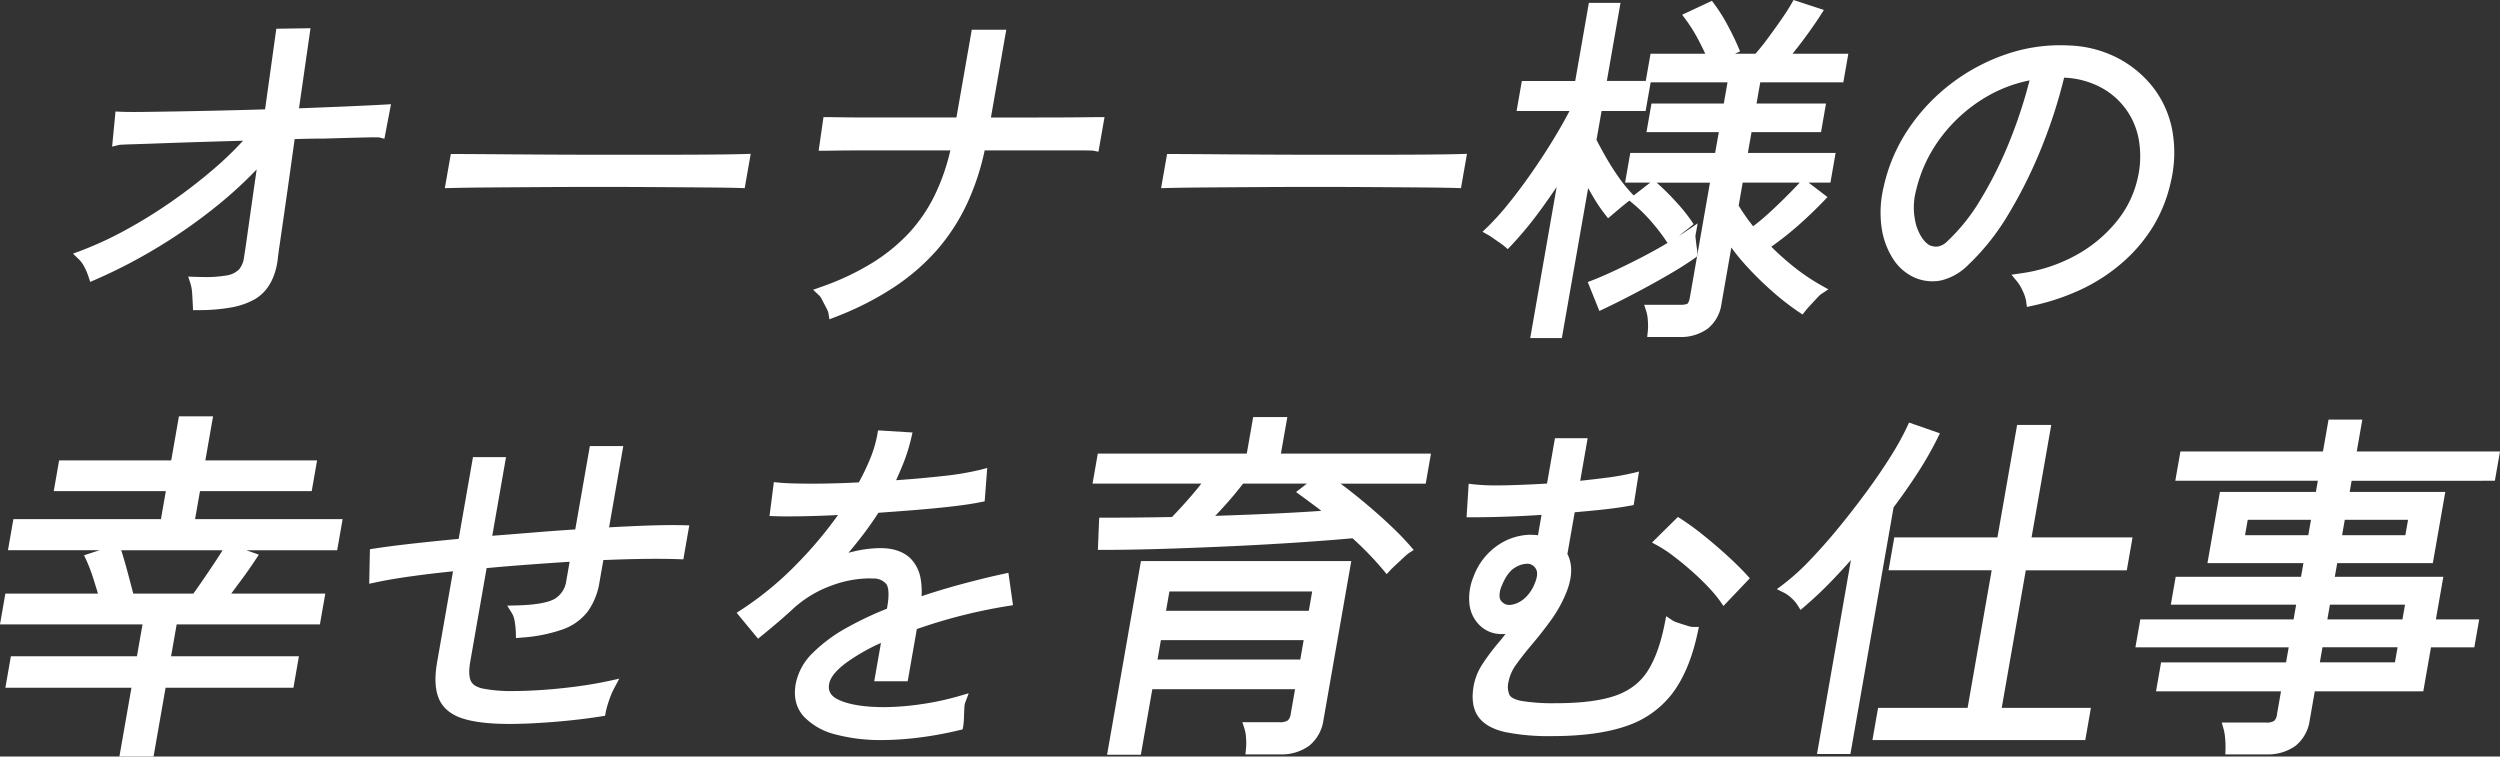 <svg xmlns="http://www.w3.org/2000/svg" width="701.06" height="212.146" viewBox="0 0 701.06 212.146"><rect x="0" y="0" width="701.06" height="212.146" fill="#333333" stroke="none"/><g data-name="グループ 4396" fill="#fff"><path data-name="パス 1671" d="M55.567 85.464c-.037-.937-.1-2.023-.184-3.264a12.942 12.942 0 0 0-.517-3.062 41.383 41.383 0 0 0 8.806-.4 7.665 7.665 0 0 0 4.505-2.209 7.952 7.952 0 0 0 1.743-4.217q.246-1.407.869-5.825t1.51-10.649q.888-6.225 1.866-12.955a110.779 110.779 0 0 1-14.182 13.608 146.655 146.655 0 0 1-16.709 11.7 144.79 144.79 0 0 1-17.062 8.836 18.926 18.926 0 0 0-1.249-2.911 9.252 9.252 0 0 0-1.737-2.411 100.255 100.255 0 0 0 12.51-5.774A138.357 138.357 0 0 0 48.909 57.8a148 148 0 0 0 12.432-9.642 87.646 87.646 0 0 0 10.187-10.297q-6.964.2-13.628.4t-12.121.4q-5.458.2-8.84.3t-3.8.2l.606-6.328q2.19.1 6.518.051t10.07-.151q5.742-.1 12.246-.251t13.066-.351l3.151-22.6 6.544-.1-3.232 22.5q8.388-.3 15.32-.6t10.382-.5l-1.19 6.226a47.185 47.185 0 0 0-4.721 0q-4.336.1-10.9.3-2.312 0-4.729.05t-4.947.15l-1.6 11.449q-.8 5.725-1.513 10.648-.711 4.923-1.211 8.335t-.6 4.621q-.983 7.331-5.833 10.092t-15 2.762"/><path data-name="パス 1672" d="M55.567 86.964h-1.442l-.057-1.441c-.036-.9-.1-1.957-.182-3.221a11.559 11.559 0 0 0-.447-2.7l-.663-2.038 2.142.076c.926.033 1.81.049 2.629.049a32.083 32.083 0 0 0 5.838-.426 6.31 6.31 0 0 0 3.654-1.715 6.53 6.53 0 0 0 1.395-3.448l.008-.054c.163-.934.453-2.877.861-5.776a5137.133 5137.133 0 0 1 2.673-18.758 116.77 116.77 0 0 1-11.051 10.14 148.834 148.834 0 0 1-16.88 11.82A146.974 146.974 0 0 1 26.807 78.4l-1.509.652-.511-1.562a17.5 17.5 0 0 0-1.151-2.679 7.831 7.831 0 0 0-1.447-2.026l-1.727-1.653 2.237-.832a99.229 99.229 0 0 0 12.321-5.688 137.491 137.491 0 0 0 13.03-8.046 147.181 147.181 0 0 0 12.309-9.545 91 91 0 0 0 7.793-7.561c-3.486.1-6.851.2-10.207.3-4.467.136-8.542.271-12.111.4-3.8.14-6.7.238-8.852.3-2.755.083-3.385.147-3.522.168l-2.017.484.943-9.842 1.427.066c.946.044 2.225.066 3.8.066.794 0 1.679-.006 2.63-.017 2.8-.032 6.092-.081 10.061-.151 3.748-.066 7.865-.15 12.238-.251 3.991-.092 7.951-.2 11.79-.312l3.154-22.609 9.587-.148-3.227 22.459c4.875-.179 9.414-.359 13.515-.537 4.742-.206 8.13-.37 10.359-.5l1.923-.113-1.85 9.68-1.471-.372a16.353 16.353 0 0 0-1.077-.021c-.772 0-1.887.016-3.314.048-2.861.067-6.423.166-10.886.3h-.046c-1.507 0-3.088.017-4.7.05-1.165.025-2.394.059-3.667.1q-.715 5.1-1.427 10.2c-.572 4.08-1.067 7.564-1.512 10.652l-1.19 8.217-.017.119c-.326 2.231-.527 3.758-.6 4.541l-.007.063c-.718 5.354-2.931 9.121-6.578 11.2a21.3 21.3 0 0 1-6.645 2.243 51 51 0 0 1-9.089.721zm1.169-6.281c.061.439.109.91.143 1.415.046.671.084 1.285.116 1.851 5.749-.12 10.058-.976 12.824-2.551a8.793 8.793 0 0 0 3.327-3.35 15.307 15.307 0 0 0 1.757-5.607c.079-.846.285-2.416.615-4.669l.017-.117 1.19-8.215c.445-3.083.939-6.563 1.51-10.639l1.6-11.449.174-1.242 1.253-.048c1.738-.067 3.411-.118 4.973-.151a234.46 234.46 0 0 1 4.738-.05c4.46-.136 8.021-.234 10.886-.3 1.451-.033 2.589-.049 3.383-.049h.142l.588-3.074c-2.125.111-4.925.242-8.483.4-4.607.2-9.766.4-15.331.6l-1.794.064 3.235-22.534-3.5.054L76.954 33.6l-1.265.039c-4.239.131-8.639.249-13.078.351-4.378.1-8.5.185-12.254.251-3.975.07-7.272.119-10.079.151-.962.011-1.859.017-2.664.017-.939 0-1.779-.008-2.512-.023l-.3 3.157c.532-.023 1.214-.048 2.094-.075 2.148-.062 5.036-.16 8.83-.3 3.575-.132 7.657-.267 12.131-.4 4.339-.13 8.694-.257 13.3-.392l3.641-.107-2.116 2.554a89.553 89.553 0 0 1-10.36 10.466 150.191 150.191 0 0 1-12.557 9.739 140.5 140.5 0 0 1-13.316 8.223 106.581 106.581 0 0 1-10.772 5.112q.32.5.615 1.057c.282.535.536 1.07.763 1.6a146.087 146.087 0 0 0 15.444-8.115 145.824 145.824 0 0 0 16.538-11.58A109.812 109.812 0 0 0 73.031 41.9l3.358-3.88-.74 5.08c-.6 4.147-1.214 8.383-1.865 12.951a5948.09 5948.09 0 0 0-1.51 10.643c-.409 2.905-.7 4.872-.872 5.848a9.438 9.438 0 0 1-2.089 4.965 9.124 9.124 0 0 1-5.357 2.7 34.949 34.949 0 0 1-6.408.48q-.397.001-.812-.004z"/><path data-name="パス 1673" d="M126.535 51.219l1.142-6.528q3.513 0 9.933.05t14.445.1q8.023.051 16.561.049h16.47q7.932 0 14.169-.049t9.467-.151l-1.142 6.528q-3.3-.1-9.464-.151t-13.942-.1q-7.774-.051-16.16-.051t-16.378.051q-7.993.051-14.53.1t-10.571.151"/><path data-name="パス 1674" d="M124.742 52.763l1.675-9.572h1.26c2.219 0 5.379.016 9.944.05 3.988.033 8.712.066 14.443.1 5.184.033 10.6.049 16.552.049h16.47c5.5 0 10.129-.016 14.157-.049 4.138-.033 7.312-.083 9.432-.15l1.843-.058-1.684 9.624-1.3-.039c-2.161-.065-5.335-.116-9.432-.15-3.911-.031-8.471-.064-13.939-.1a2564.903 2564.903 0 0 0-32.518 0c-5.658.036-10.411.069-14.528.1-4.351.035-7.9.086-10.546.151zm43.272-3.346c5.567 0 11.008.017 16.17.051 5.469.036 10.031.069 13.944.1 3.365.029 6.114.068 8.2.117l.6-3.447c-1.994.044-4.56.079-7.662.1-4.036.033-8.675.049-14.181.049h-16.47c-5.96 0-11.38-.016-16.571-.049a7608.56 7608.56 0 0 1-14.448-.1c-3.753-.028-6.554-.044-8.661-.048l-.61 3.487a787.13 787.13 0 0 1 8.767-.112c4.12-.031 8.873-.064 14.532-.1 5.309-.031 10.822-.048 16.39-.048z"/><path data-name="パス 1675" d="M233.774 87.473a6.562 6.562 0 0 0-.7-1.758q-.606-1.152-1.2-2.309a6.215 6.215 0 0 0-1.035-1.557q15.948-5.622 25.094-15.416t12.441-25.759h-24.855q-5.272 0-8.5.05t-3.725.05l.924-6.427q.5 0 3.758.051t8.527.05h24.956l4.3-24.605h6.64l-4.305 24.605h15.065q7.027 0 11.608-.05t5.181-.051l-1.125 6.427q-.486-.1-5.055-.1h-26.869q-3.42 17.274-13.44 28.626t-27.685 18.173"/><path data-name="パス 1676" d="M232.584 89.541l-.292-1.832a5.152 5.152 0 0 0-.545-1.3c-.405-.77-.8-1.532-1.2-2.31a4.886 4.886 0 0 0-.729-1.154l-1.808-1.688 2.333-.822a73.24 73.24 0 0 0 13.956-6.53 50.656 50.656 0 0 0 10.536-8.5 44.1 44.1 0 0 0 7.427-10.964 59.2 59.2 0 0 0 4.244-12.271h-22.987c-3.4 0-6.254.017-8.473.05-2.27.037-3.425.05-3.747.05h-1.731l1.355-9.427h1.3c.345 0 1.582.017 3.781.051 2.172.033 5.034.05 8.5.05h23.7l4.305-24.601h9.674l-4.305 24.605h13.28c4.627 0 8.527-.017 11.592-.05 3.085-.034 4.785-.051 5.2-.051h1.785l-1.7 9.7-1.486-.3c-.163-.02-.963-.075-4.781-.075h-25.644a69.244 69.244 0 0 1-4.938 14.93 55.62 55.62 0 0 1-8.6 13.185 60.751 60.751 0 0 1-12.234 10.48 85.3 85.3 0 0 1-16.035 8.1zm.564-6.937l.056.106v.005c.4.776.8 1.536 1.2 2.3v.007q.132.255.244.488a80.949 80.949 0 0 0 14.05-7.251 57.757 57.757 0 0 0 11.637-9.959 52.62 52.62 0 0 0 8.137-12.475 67 67 0 0 0 4.959-15.446l.239-1.208h28.1c1.849 0 3.034.013 3.807.031l.585-3.343-3.376.036c-3.076.033-6.987.05-11.625.05h-16.85l4.305-24.605h-3.587l-4.3 24.605h-26.221c-3.485 0-6.362-.017-8.55-.05l-2.437-.036-.488 3.393 1.967-.03c2.236-.033 5.1-.05 8.519-.05h26.7l-.373 1.8a63.6 63.6 0 0 1-4.877 14.773 47.1 47.1 0 0 1-7.936 11.707 53.652 53.652 0 0 1-11.158 9 74.535 74.535 0 0 1-12.727 6.148z"/><path data-name="パス 1677" d="M327.388 51.219l1.142-6.528q3.513 0 9.933.05t14.445.1q8.023.051 16.561.049h16.47q7.932 0 14.169-.049t9.467-.151l-1.142 6.528q-3.3-.1-9.464-.151t-13.942-.1q-7.775-.051-16.16-.051t-16.378.051q-7.993.051-14.53.1t-10.571.151"/><path data-name="パス 1678" d="M325.599 52.763l1.675-9.572h1.26c2.219 0 5.379.016 9.944.05 3.988.033 8.712.066 14.443.1 5.184.033 10.6.049 16.552.049h16.47c5.5 0 10.129-.016 14.157-.049 4.138-.033 7.312-.083 9.432-.15l1.842-.058-1.684 9.624-1.3-.039c-2.161-.065-5.335-.116-9.432-.15-3.911-.031-8.471-.064-13.939-.1a2564.67 2564.67 0 0 0-32.518 0c-5.658.036-10.411.069-14.528.1-4.351.035-7.9.086-10.546.151zm43.272-3.346c5.567 0 11.008.017 16.17.051 5.469.036 10.031.069 13.944.1 3.365.029 6.114.068 8.2.117l.6-3.447c-1.993.044-4.559.079-7.662.1-4.036.033-8.675.049-14.181.049h-16.473c-5.96 0-11.38-.016-16.571-.049a7608.56 7608.56 0 0 1-14.448-.1c-3.753-.028-6.554-.044-8.661-.048l-.61 3.487a787.13 787.13 0 0 1 8.767-.112c4.119-.031 8.873-.064 14.532-.1 5.308-.031 10.821-.048 16.389-.048z"/><path data-name="パス 1679" d="M430.899 93.3l8.382-47.9q-3.784 6.129-8.084 12.051a102.827 102.827 0 0 1-8.487 10.345q-.351-.3-1.29-.954t-1.881-1.306c-.627-.434-1.064-.718-1.306-.853a75.682 75.682 0 0 0 6.242-6.981q3.341-4.166 6.636-8.937t6.053-9.339q2.759-4.57 4.6-8.185l.281-1.607h-14.971l.949-5.423h14.963l3.831-21.893h5.825L448.811 24.2h12.353l-.95 5.423h-12.352l-1.722 9.842q1.119 2.209 2.769 5.121t3.577 5.675a42.816 42.816 0 0 0 3.7 4.669 17.05 17.05 0 0 0-1.448 1.105q-1.115.9-2.175 1.808l-1.416 1.2a45.6 45.6 0 0 1-3.339-5.021q-1.7-2.913-3.2-5.825L436.721 93.3zm18.4-8.134l-2.1-5.222q2.584-1 6.14-2.662t7.361-3.615q3.807-1.958 7.281-4.017t5.982-3.766a7.268 7.268 0 0 0 .087 1.506q.141 1.206.29 2.36a7.991 7.991 0 0 1 .115 1.357q-3.1 2.21-7.623 4.82T457.599 81q-4.7 2.461-8.311 4.168M463.587 93a18.29 18.29 0 0 0 .011-3.214 12.605 12.605 0 0 0-.462-2.811h8.135a4.636 4.636 0 0 0 2.935-.7 4.378 4.378 0 0 0 1.16-2.612l5.939-33.943h-23.806l.931-5.324h23.8l1.547-8.837h-20.278l.878-5.022h20.287l1.563-8.937h-23l.879-5.021h28.822a56.433 56.433 0 0 0 3.9-4.771q2.039-2.761 3.921-5.473t2.9-4.519l5.509 1.807q-1.8 2.813-4.489 6.428t-5.209 6.528h17.069l-.879 5.021h-23.3l-1.563 8.937h19.482l-.879 5.022h-19.481l-1.547 8.837h24.6l-.93 5.324h-24.6l-1.441 8.233a58.067 58.067 0 0 0 6.23 8.588 71 71 0 0 0 8.484 8.335 60.751 60.751 0 0 0 9.128 6.377 10.09 10.09 0 0 0-1.444 1.347q-.989 1.053-1.916 2.058t-1.318 1.506a70.726 70.726 0 0 1-7.551-5.926 88.506 88.506 0 0 1-7.4-7.381 45.6 45.6 0 0 1-5.519-7.481l-3.427 19.583q-1.401 8.036-10.439 8.041zm4.658-26.613a53.762 53.762 0 0 0-4.224-5.424 44.766 44.766 0 0 0-5.014-4.92l4.651-3.616a65.088 65.088 0 0 1 5.178 5.123 47.537 47.537 0 0 1 4.093 5.021q-.237.2-1.28 1t-2.038 1.607a14.325 14.325 0 0 0-1.366 1.205m12.083-50.113a58.275 58.275 0 0 0-2.674-5.674 44.859 44.859 0 0 0-3.642-5.876l5.579-2.61a45.789 45.789 0 0 1 3.61 5.774q1.737 3.266 2.806 5.775zm16.026 51.318l-3.218-3.415q1.97-1.506 4.365-3.716t4.649-4.468q2.253-2.259 3.739-3.867l4.341 3.314q-3.192 3.315-6.7 6.427a85.157 85.157 0 0 1-7.178 5.725"/><path data-name="パス 1680" d="M437.981 94.8h-8.871l7.412-42.362q-2 2.979-4.115 5.89a104.8 104.8 0 0 1-8.612 10.5l-.983 1.037-1.084-.931c-.132-.114-.443-.355-1.169-.86-.7-.484-1.316-.912-1.882-1.307-.778-.539-1.084-.721-1.179-.774L415.737 65l1.449-1.4a74.573 74.573 0 0 0 6.115-6.842c2.187-2.728 4.4-5.706 6.572-8.852s4.193-6.263 6-9.262c1.67-2.766 3.1-5.292 4.248-7.517h-14.832l1.474-8.423h14.963L445.557.811h8.871L450.599 22.7h10.913l1.336-7.632h15.345a72.325 72.325 0 0 0-1.864-3.778 43.569 43.569 0 0 0-3.518-5.679l-1.1-1.475 8.353-3.903.73.982a47.5 47.5 0 0 1 3.73 5.963c1.172 2.2 2.135 4.186 2.863 5.893l.572 1.342-1.434.659h5.74a57.794 57.794 0 0 0 3.355-4.163 246.881 246.881 0 0 0 3.9-5.437c1.216-1.754 2.167-3.235 2.825-4.4l.6-1.072 8.517 2.794-1.042 1.63c-1.2 1.875-2.729 4.067-4.549 6.515a128.031 128.031 0 0 1-3.205 4.133h15.65l-1.4 8.021h-23.3l-1.038 5.937h19.482l-1.4 8.022h-19.491l-1.022 5.837h24.6l-1.448 8.324h-6.126l5.307 4.052-1.167 1.212c-2.148 2.23-4.43 4.42-6.783 6.508a87.066 87.066 0 0 1-7.3 5.825l-.518.368q2.354 2.37 4.958 4.537a59.539 59.539 0 0 0 8.9 6.221l2.148 1.2-2.059 1.364a8.625 8.625 0 0 0-1.175 1.131c-.625.666-1.249 1.336-1.909 2.051-.723.781-1.071 1.2-1.235 1.408l-.858 1.105-1.162-.779a72.555 72.555 0 0 1-7.713-6.051 90.42 90.42 0 0 1-7.519-7.505 53.955 53.955 0 0 1-3.58-4.453l-2.768 15.817a10.741 10.741 0 0 1-3.877 6.955 12.912 12.912 0 0 1-8.045 2.32h-8.9l.171-1.654a16.879 16.879 0 0 0 .007-2.948 10.964 10.964 0 0 0-.393-2.459l-.638-1.963h10.2c1.492 0 1.913-.3 1.965-.347.1-.087.43-.461.653-1.728l5.631-32.183h-14.961l.093.082a66.858 66.858 0 0 1 5.3 5.241 49.217 49.217 0 0 1 4.224 5.186l.76 1.115-1.03.873a47.73 47.73 0 0 1-1.336 1.049c-.675.521-1.278 1-1.836 1.445q1.29-.818 2.386-1.564l2.95-2.007-.621 3.464a9.67 9.67 0 0 0 .092 1.115c.1.87.2 1.635.288 2.341a6.392 6.392 0 0 1 .106 1.8l-.1.609-.5.359c-2.1 1.5-4.7 3.144-7.744 4.9a256.414 256.414 0 0 1-9.277 5.1 242.715 242.715 0 0 1-8.366 4.2l-1.439.68-3.259-8.107 1.415-.549c1.672-.649 3.707-1.532 6.049-2.623s4.792-2.3 7.309-3.589c2.5-1.285 4.923-2.622 7.2-3.973l.4-.235-.606-.9a52.518 52.518 0 0 0-4.106-5.271 43.462 43.462 0 0 0-4.843-4.754l-1.138-.943c-.111.075-.435.307-1.224.951-.728.591-1.451 1.192-2.15 1.787l-1.416 1.2-1.194 1.017-.963-1.237a47.306 47.306 0 0 1-3.451-5.187q-.6-1.022-1.172-2.05zm-5.3-3h2.779l8.444-48.25 2.042 3.973a124.36 124.36 0 0 0 3.159 5.754 48.961 48.961 0 0 0 2.294 3.595l.194-.165c.716-.61 1.457-1.226 2.2-1.83l.2-.16a51.12 51.12 0 0 1-2.736-3.591 72.978 72.978 0 0 1-3.652-5.795c-1.1-1.934-2.04-3.678-2.8-5.182l-.225-.445 2.019-11.577h12.352l.424-2.423h-12.349l3.831-21.893h-2.779L444.246 25.7h-14.963l-.424 2.423h14.963l-.627 3.586-.1.2c-1.232 2.426-2.8 5.212-4.648 8.281-1.842 3.051-3.895 6.219-6.1 9.416s-4.469 6.24-6.7 9.023c-1.765 2.2-3.459 4.146-5.054 5.8l1.682 1.168.256.179a105 105 0 0 0 7.453-9.218 192.892 192.892 0 0 0 8.022-11.958l4.1-6.637zm32.481-.3h5.657a10.042 10.042 0 0 0 6.215-1.7 7.754 7.754 0 0 0 2.751-5.095l4.141-23.661 2.064 3.589a44.324 44.324 0 0 0 5.339 7.231 87.414 87.414 0 0 0 7.27 7.257 72.948 72.948 0 0 0 6.294 5.046q.221-.246.479-.524c.664-.719 1.293-1.395 1.923-2.065l.048-.052a65.466 65.466 0 0 1-7.6-5.5 72.83 72.83 0 0 1-8.662-8.511 59.837 59.837 0 0 1-6.39-8.813l-.274-.473 1.753-10.013h24.6l.406-2.324h-24.6l2.072-11.837h19.482l.354-2.022h-19.485l2.088-11.937h23.3l.354-2.021H496.18l2.142-2.48a114.543 114.543 0 0 0 5.141-6.443c1.273-1.712 2.4-3.292 3.361-4.718l-2.5-.819a74.143 74.143 0 0 1-2.346 3.572 235.066 235.066 0 0 1-3.947 5.509 58.246 58.246 0 0 1-4 4.9l-.445.481h-13.587l-.489.225-.088-.225h-14.056l-.354 2.021h23l-2.09 11.932h-20.286l-.354 2.022h20.286l-2.069 11.837h-23.8l-.406 2.324h23.8l-6.247 35.7a5.7 5.7 0 0 1-1.664 3.5 5.915 5.915 0 0 1-3.9 1.058h-6.3q.072.554.12 1.2c.039.637.062 1.247.06 1.829zm-16.018-10.726l.943 2.345a248.763 248.763 0 0 0 6.82-3.453 253.688 253.688 0 0 0 9.169-5.041c2.635-1.52 4.926-2.952 6.822-4.265a41.463 41.463 0 0 0-.052-.422c-.058-.444-.116-.911-.177-1.413a139.78 139.78 0 0 1-11.289 6.474 214.326 214.326 0 0 1-7.413 3.641c-1.784.83-3.399 1.545-4.823 2.134zm46.2-16.441l1.195 1.268a85.05 85.05 0 0 0 5.994-4.859 117.798 117.798 0 0 0 5.437-5.142l-1.917-1.463c-.816.858-1.768 1.833-2.844 2.912a158.415 158.415 0 0 1-4.694 4.511 72.2 72.2 0 0 1-3.168 2.773zM461.367 56.1a49.024 49.024 0 0 1 3.78 3.864 59.346 59.346 0 0 1 3.359 4.174l.162-.132c.623-.5 1.3-1.037 2.064-1.627l.137-.106c-.832-1.1-1.885-2.342-3.142-3.721a67.284 67.284 0 0 0-4.139-4.18zm26.2 1.557a53.533 53.533 0 0 0 4.051 5.788l.611-.467c1.269-.97 2.7-2.19 4.259-3.627s3.106-2.925 4.6-4.425a151.983 151.983 0 0 0 3.6-3.716h-16zm-39.868-18.423c.7 1.359 1.542 2.909 2.51 4.616a71.078 71.078 0 0 0 3.5 5.557 41.549 41.549 0 0 0 3.569 4.5l.846.908 4.639-3.607h-7.053l1.456-8.324h23.8l1.033-5.832h-20.287l1.4-8.022h20.287l1.038-5.937h-21.556l-1.407 8.034h-12.352zm28.572-33.915a50.316 50.316 0 0 1 2.71 4.578 72.31 72.31 0 0 1 2.132 4.361l2.923-1.344a83.725 83.725 0 0 0-2.159-4.326A46.81 46.81 0 0 0 479.099 4z"/><path data-name="パス 1681" d="M569.662 84.259a11.929 11.929 0 0 0-1.046-3.214 13.567 13.567 0 0 0-1.7-2.912 45.953 45.953 0 0 0 16.095-5.322 39.693 39.693 0 0 0 11.765-9.843 30.386 30.386 0 0 0 6.1-12.452 28.558 28.558 0 0 0 .372-11.6A22.1 22.1 0 0 0 589.468 23a25.239 25.239 0 0 0-10.42-2.711h-1.407a139.623 139.623 0 0 1-6.479 20.387 128.069 128.069 0 0 1-9.236 18.624 64.232 64.232 0 0 1-11.138 14.01 14.364 14.364 0 0 1-6.8 3.866 10.984 10.984 0 0 1-6.6-.753 12.477 12.477 0 0 1-5.382-4.82 20.394 20.394 0 0 1-2.919-8.285 28.96 28.96 0 0 1 .6-10.6 45.7 45.7 0 0 1 6.712-15.71 51.766 51.766 0 0 1 11.769-12.453 52.571 52.571 0 0 1 15.215-8.034 45.122 45.122 0 0 1 17.016-2.26 30.322 30.322 0 0 1 12.31 3.114 28.747 28.747 0 0 1 9.56 7.632 26.575 26.575 0 0 1 5.337 11.4 33.641 33.641 0 0 1-.38 14.511 39.58 39.58 0 0 1-12.6 21.191q-9.831 8.836-24.972 12.151m-29.25-14.16a6.037 6.037 0 0 0 2.916.553 6.161 6.161 0 0 0 3.74-1.858 54.562 54.562 0 0 0 9.649-12.1 112.6 112.6 0 0 0 8.384-16.922 134.519 134.519 0 0 0 6.05-19.081 40.313 40.313 0 0 0-15.874 5.775 44.5 44.5 0 0 0-12.4 11.448 41.164 41.164 0 0 0-7.014 15.115 20.091 20.091 0 0 0 .152 10.9q1.559 4.572 4.393 6.177"/><path data-name="パス 1682" d="M568.392 86.073l-.217-1.614a10.57 10.57 0 0 0-.924-2.791 12.186 12.186 0 0 0-1.494-2.583l-1.686-2.054 2.629-.382a44.672 44.672 0 0 0 15.576-5.149 38.385 38.385 0 0 0 11.327-9.47 29.034 29.034 0 0 0 5.806-11.842 27.212 27.212 0 0 0 .363-11 20.6 20.6 0 0 0-10.995-14.858 23.847 23.847 0 0 0-9.769-2.543h-.183a142.3 142.3 0 0 1-6.272 19.447 130.192 130.192 0 0 1-9.345 18.847 66.025 66.025 0 0 1-11.4 14.334 15.878 15.878 0 0 1-7.532 4.235 12.462 12.462 0 0 1-2.395.235 12.811 12.811 0 0 1-5.082-1.085l-.015-.007a14 14 0 0 1-6.032-5.375 21.968 21.968 0 0 1-3.145-8.886 30.573 30.573 0 0 1 .619-11.14 47.4 47.4 0 0 1 6.936-16.224 53.485 53.485 0 0 1 12.103-12.808 54.313 54.313 0 0 1 15.646-8.26 46.7 46.7 0 0 1 14.82-2.414c.908 0 1.833.026 2.748.079a31.944 31.944 0 0 1 12.9 3.27 30.369 30.369 0 0 1 10.053 8.027 28.177 28.177 0 0 1 5.641 12.032 35.277 35.277 0 0 1-.383 15.155 40.624 40.624 0 0 1-4.705 11.911 43.418 43.418 0 0 1-8.351 10.065 49.713 49.713 0 0 1-11.5 7.689 63.334 63.334 0 0 1-14.149 4.812zm1.009-6.833q.288.546.579 1.183a17.864 17.864 0 0 1 .8 2.041 59.351 59.351 0 0 0 12.039-4.248 46.714 46.714 0 0 0 10.812-7.223 40.422 40.422 0 0 0 7.778-9.367 37.631 37.631 0 0 0 4.357-11.036 32.324 32.324 0 0 0 .377-13.869 25.208 25.208 0 0 0-5.034-10.766 27.387 27.387 0 0 0-9.067-7.237 28.965 28.965 0 0 0-11.707-2.957h-.018a45.771 45.771 0 0 0-2.586-.074 43.709 43.709 0 0 0-13.869 2.259 51.318 51.318 0 0 0-14.783 7.804 50.493 50.493 0 0 0-11.43 12.094 44.412 44.412 0 0 0-6.5 15.206v.008a27.608 27.608 0 0 0-.576 10.048 19.014 19.014 0 0 0 2.693 7.684 11.068 11.068 0 0 0 4.724 4.262 9.828 9.828 0 0 0 3.889.835 9.461 9.461 0 0 0 1.818-.179 13 13 0 0 0 6.074-3.5 63.052 63.052 0 0 0 10.874-13.687 127.184 127.184 0 0 0 9.127-18.411 138.767 138.767 0 0 0 6.41-20.168l.271-1.159h2.675a26.837 26.837 0 0 1 11.032 2.877 23.6 23.6 0 0 1 12.562 16.971 30.176 30.176 0 0 1-.382 12.205 32 32 0 0 1-6.388 13.06 41.364 41.364 0 0 1-12.2 10.216 46.757 46.757 0 0 1-14.353 5.127zm-26.344-7.083a7.358 7.358 0 0 1-3.326-.716l-.066-.035c-2.21-1.252-3.917-3.607-5.074-7a21.636 21.636 0 0 1-.2-11.7v-.019a42.842 42.842 0 0 1 7.266-15.661 46.2 46.2 0 0 1 12.81-11.831 41.989 41.989 0 0 1 16.467-5.995l2.175-.307-.506 2.137a136.668 136.668 0 0 1-6.117 19.293 114.634 114.634 0 0 1-8.5 17.147 56.291 56.291 0 0 1-9.923 12.432l-.007.006a7.494 7.494 0 0 1-4.7 2.238c-.094.008-.198.01-.299.01zm-1.948-3.382a4.645 4.645 0 0 0 2.166.378 4.9 4.9 0 0 0 2.783-1.476 53.346 53.346 0 0 0 9.371-11.768 111.633 111.633 0 0 0 8.271-16.7 133.813 133.813 0 0 0 5.44-16.662 38.982 38.982 0 0 0-13.078 5.187A43.21 43.21 0 0 0 544.081 38.8a39.859 39.859 0 0 0-6.76 14.561 18.726 18.726 0 0 0 .109 10.074c.906 2.658 2.143 4.454 3.679 5.339z"/><path data-name="パス 1683" d="M35.269 210.646l3.375-19.283H3.292l1.02-5.824h35.349l2.092-11.951H1.785l.983-5.624h26.713q-.815-2.811-1.817-5.976a47.148 47.148 0 0 0-2.022-5.372l6.814-2.21q.914 2.813 1.945 6.679t1.808 6.879h18.78q1.318-1.807 3.01-4.264t3.39-5.021q1.7-2.562 2.842-4.47l6.058 2.111q-1.782 2.709-4.141 5.874t-4.226 5.774h27.513l-.983 5.624H48.283l-2.093 11.951h35.851l-1.018 5.824H45.172l-3.373 19.279zM4.015 152.8l1-5.725h41.377l1.9-10.845H16.857l.983-5.624h31.434l2.163-12.353h6.527l-2.165 12.353h31.336l-.983 5.624H54.819l-1.9 10.845h41.38l-1 5.725z"/><path data-name="パス 1684" d="M43.058 212.146h-9.574l3.375-19.283H1.506l1.545-8.824h35.348l1.567-8.951H-.001l1.507-8.624h25.969c-.385-1.286-.8-2.632-1.241-4.023a45.911 45.911 0 0 0-1.954-5.2l-.706-1.534 4.348-1.41H2.23l1.526-8.725h41.376l1.374-7.845H15.072l1.507-8.624h31.435l2.163-12.353h9.572l-2.162 12.353H88.92l-1.507 8.624H56.079l-1.374 7.845H96.08l-1.527 8.728h-25.5l3.538 1.233-1.058 1.608a124.756 124.756 0 0 1-4.192 5.946q-1.315 1.76-2.5 3.377H91.22l-1.507 8.624h-40.17l-1.568 8.951h35.85l-1.542 8.824H46.432zm-6-3h3.483l3.374-19.283h35.847l.494-2.824H44.404l2.618-14.951h40.169l.459-2.624H59.004l1.693-2.371a338.338 338.338 0 0 1 4.245-5.8 130.34 130.34 0 0 0 3.013-4.2l-3.077-1.072a127.834 127.834 0 0 1-2.244 3.485c-1.143 1.717-2.287 3.412-3.4 5.039s-2.14 3.082-3.031 4.3l-.449.616h-20.7l-.291-1.125c-.512-1.979-1.1-4.226-1.805-6.869a151.803 151.803 0 0 0-1.471-5.171l-3.81 1.236a56.504 56.504 0 0 1 1.424 4 256.18 256.18 0 0 1 1.828 6.013l.556 1.917H4.029l-.459 2.624h39.968l-2.617 14.951H5.572l-.495 2.824h35.352zm.315-42.682h16.851a193.38 193.38 0 0 0 2.534-3.616c1.107-1.615 2.244-3.3 3.378-5a122.16 122.16 0 0 0 2.279-3.544H33.999c.574 1.8 1.2 3.945 1.852 6.4.575 2.157 1.075 4.055 1.519 5.76zM5.799 151.3h86.234l.477-2.725H51.135l2.424-13.845h31.332l.459-2.624H54.017l2.162-12.353h-3.48l-2.163 12.353H19.099l-.459 2.624h31.436l-2.424 13.845H6.276z"/><path data-name="パス 1685" d="M142.919 201.507a44.092 44.092 0 0 1-12.559-1.406q-4.524-1.405-5.934-4.821t-.358-9.44l4.781-27.316q-7.256.7-13.429 1.557t-10.35 1.758l.138-6.528q4.541-.7 10.892-1.407t13.8-1.406l3.989-22.8h6.226l-3.881 22.202q6.515-.5 13.241-1.054t13.122-.954l4.077-23.3h6.325l-4.007 22.9q6.9-.4 12.71-.6t9.809-.1l-1.142 6.528q-8.585-.3-22.448.3l-1.3 7.432a17.575 17.575 0 0 1-2.965 7.482 13.713 13.713 0 0 1-6.374 4.569 42.015 42.015 0 0 1-11.132 2.21 23.277 23.277 0 0 0-.333-3.264 7.661 7.661 0 0 0-.922-2.762q8.369-.2 11.515-2.109a8.435 8.435 0 0 0 3.885-6.126l1.248-7.13q-6.4.4-13.164.9t-13.2 1.1l-4.8 27.416q-.722 4.119.308 6.276t4.26 2.914a42.792 42.792 0 0 0 9.158.752q3.313 0 7.937-.3t9.606-.954q4.986-.654 9.161-1.557a23.974 23.974 0 0 0-1.487 3.615 25.243 25.243 0 0 0-.931 3.314q-6.3 1.007-13.329 1.556t-12.147.553"/><path data-name="パス 1686" d="M142.919 203.007c-5.562 0-9.816-.482-13-1.474-3.45-1.072-5.763-2.983-6.875-5.682-1.061-2.563-1.208-5.923-.449-10.27l4.44-25.37c-4.04.412-7.869.867-11.406 1.355-4.074.564-7.519 1.149-10.237 1.738l-1.857.4.2-9.686 1.243-.193c3.016-.467 6.7-.944 10.956-1.416 3.908-.431 8.171-.868 12.688-1.3l4.009-22.911h9.268l-3.859 22.049c3.624-.282 7.418-.585 11.308-.9 4.1-.337 8.122-.633 11.971-.881l4.091-23.378h9.372l-3.983 22.793c3.882-.214 7.525-.382 10.854-.5 2.571-.089 4.921-.134 6.983-.134 1.032 0 2.013.011 2.915.034l1.74.043-1.667 9.529-1.305-.046c-1.884-.066-3.993-.1-6.269-.1-4.25 0-9.244.117-14.857.348l-1.094 6.245a19.126 19.126 0 0 1-3.234 8.111 15.24 15.24 0 0 1-7.048 5.082 43.663 43.663 0 0 1-11.538 2.3l-1.589.138-.04-1.595a21.887 21.887 0 0 0-.313-3.053 6.358 6.358 0 0 0-.716-2.218l-1.388-2.23 2.626-.062c6.586-.156 9.493-1.115 10.772-1.891a6.949 6.949 0 0 0 3.186-5.1l.919-5.253c-3.7.239-7.471.5-11.247.782-4.12.306-8.16.64-12.029 1l-4.6 26.287c-.418 2.386-.354 4.243.184 5.372.483 1.017 1.545 1.7 3.246 2.1a41.627 41.627 0 0 0 8.818.713c2.166 0 4.8-.1 7.84-.3s6.247-.518 9.508-.944 6.3-.945 9.039-1.536l3.164-.684-1.524 2.856a22.641 22.641 0 0 0-1.388 3.384 24.1 24.1 0 0 0-.876 3.1l-.184 1.055-1.058.169c-4.227.675-8.752 1.2-13.449 1.57s-8.819.554-12.261.554zm-12.253-46.166l-5.12 29.259c-.649 3.716-.56 6.613.266 8.608.767 1.861 2.4 3.157 4.993 3.962a42.91 42.91 0 0 0 12.114 1.338c3.364 0 7.411-.185 12.029-.548 4.248-.332 8.348-.8 12.206-1.385a37.91 37.91 0 0 1 .749-2.465q.194-.58.387-1.1a123.81 123.81 0 0 1-6.444 1.01c-3.326.435-6.59.759-9.7.964s-5.8.3-8.035.3a43.763 43.763 0 0 1-9.5-.791c-2.614-.609-4.388-1.864-5.275-3.731-.83-1.741-.972-4.09-.431-7.178l5-28.544 1.14-.107c4.231-.4 8.682-.769 13.227-1.106 4.437-.329 8.871-.634 13.181-.906l1.9-.12-1.576 9.005a9.906 9.906 0 0 1-4.585 7.15c-2.051 1.246-5.373 1.984-10.12 2.244q.132.515.229 1.1c.108.642.192 1.267.251 1.868a37.737 37.737 0 0 0 9.2-1.967 12.313 12.313 0 0 0 5.7-4.056 16.183 16.183 0 0 0 2.7-6.853l1.509-8.62 1.2-.052c6.149-.267 11.6-.4 16.192-.4 1.8 0 3.5.021 5.068.062l.615-3.518h-1.1c-2.028 0-4.342.045-6.879.132-3.841.134-8.105.336-12.675.6l-1.891.11 4.026-23.005h-3.28l-4.064 23.223-1.18.074c-4.184.262-8.589.582-13.093.952-4.589.377-9.047.731-13.249 1.055l-1.925.148 3.909-22.338h-3.18l-3.969 22.682-1.139.108c-4.925.466-9.561.938-13.78 1.4-3.641.4-6.857.81-9.584 1.211l-.072 3.387c2.443-.475 5.328-.943 8.6-1.4 4.146-.572 8.684-1.1 13.49-1.564z"/><path data-name="パス 1687" d="M247.375 206.027a47.342 47.342 0 0 1-12.641-1.507 16.839 16.839 0 0 1-8.188-4.57q-2.779-3.062-1.935-7.883a14.909 14.909 0 0 1 4.342-7.883 40.854 40.854 0 0 1 9.12-6.779 92.742 92.742 0 0 1 11.982-5.624l.228-1.306q.982-5.622-.573-7.632a6.007 6.007 0 0 0-4.854-2.109 30.813 30.813 0 0 0-11.891 1.958 33.511 33.511 0 0 0-11.431 6.779q-2.277 2.111-4.459 3.967T212.786 177l-3.977-4.821a92.559 92.559 0 0 0 16.037-13.306 112.445 112.445 0 0 0 13.113-16.119q-6.8.4-12.34.5t-8.135 0l.825-6.427q3.059.3 9.487.3t13.93-.4a63.46 63.46 0 0 0 3.673-7.527 34.57 34.57 0 0 0 2.067-6.931l6.557.4a47.583 47.583 0 0 1-2.14 6.779q-1.343 3.365-3.061 6.879 8.12-.5 15.343-1.306a80.706 80.706 0 0 0 11.011-1.808l-.469 6.126q-2.918.6-7.634 1.156t-10.268 1q-5.556.45-11.348.853a92.469 92.469 0 0 1-5.928 8.335q-3.417 4.32-7 8.135a26.753 26.753 0 0 1 7.2-2.711 32.266 32.266 0 0 1 7.087-.9q11.751 0 9.874 14.16 6.631-2.31 13.165-4.068t11.649-2.862l.853 6.025q-6.922 1.108-13.706 2.863t-12.9 3.967l-2.495 14.26h-6.327l2.07-11.746a60.689 60.689 0 0 0-12.426 6.729q-4.953 3.616-5.548 7.03-.738 4.218 3.932 6.227t13.005 2.008a74.814 74.814 0 0 0 10.337-.8 77.694 77.694 0 0 0 10.9-2.311 7.057 7.057 0 0 0-.265 1.809q-.078 1.307-.106 2.61c-.028.537-.056.989-.087 1.356s-.064.653-.1.854a98.136 98.136 0 0 1-10.9 2.009 82.845 82.845 0 0 1-10.367.7"/><path data-name="パス 1688" d="M247.375 207.527a49.04 49.04 0 0 1-13.044-1.562 18.367 18.367 0 0 1-8.9-5.008c-2.17-2.39-2.944-5.468-2.3-9.148a16.443 16.443 0 0 1 4.75-8.676 42.523 42.523 0 0 1 9.452-7.034 93.971 93.971 0 0 1 11.387-5.406l.083-.476c.756-4.323.148-5.9-.282-6.457a4.565 4.565 0 0 0-3.713-1.527h-.037c-.4-.022-.81-.033-1.218-.033a30.678 30.678 0 0 0-10.092 1.908 32.173 32.173 0 0 0-10.917 6.472 141.659 141.659 0 0 1-4.5 4 243.52 243.52 0 0 1-4.316 3.589l-1.155.937-6-7.267 1.413-.915a91.5 91.5 0 0 0 15.776-13.092 114.408 114.408 0 0 0 11.237-13.408 283.496 283.496 0 0 1-14.183.387c-1.359 0-2.51-.018-3.39-.052l-1.637-.064 1.219-9.5 1.45.143c1.971.194 5.113.293 9.34.293 4.029 0 8.408-.12 13.026-.356a61.487 61.487 0 0 0 3.19-6.64 33.252 33.252 0 0 0 1.979-6.626l.231-1.321 9.669.594-.4 1.73a49.32 49.32 0 0 1-2.207 6.992 99.63 99.63 0 0 1-2.005 4.661c4.452-.307 8.723-.687 12.727-1.134a79.722 79.722 0 0 0 10.793-1.767l2.041-.541-.716 9.357-1.106.229c-1.984.41-4.6.806-7.763 1.177-3.127.366-6.6.706-10.32 1.009-3.581.29-7.145.559-10.608.8a96.151 96.151 0 0 1-5.614 7.822q-1.372 1.735-2.784 3.4.73-.2 1.483-.374a33.885 33.885 0 0 1 7.419-.941c3.971 0 6.985 1.143 8.96 3.4a10.8 10.8 0 0 1 2.395 5.293 20.575 20.575 0 0 1 .234 4.8 190.726 190.726 0 0 1 11.061-3.345c4.345-1.168 8.288-2.137 11.722-2.88l1.576-.341 1.286 9.08-1.454.233c-4.559.73-9.123 1.683-13.567 2.834a146.133 146.133 0 0 0-11.945 3.633l-2.562 14.641h-9.38l1.883-10.76a55.124 55.124 0 0 0-9.583 5.451c-2.961 2.162-4.628 4.206-4.955 6.077-.473 2.7 1.38 3.874 3.047 4.591 2.909 1.251 7.085 1.886 12.412 1.886a73.666 73.666 0 0 0 10.125-.788 76.55 76.55 0 0 0 10.688-2.266l2.875-.836-1.051 2.8a5.764 5.764 0 0 0-.172 1.37 58.05 58.05 0 0 0-.1 2.553v.047c-.031.6-.06 1.044-.09 1.4-.032.4-.071.73-.116.985l-.168.967-.954.233a100.1 100.1 0 0 1-11.062 2.04 84.737 84.737 0 0 1-10.563.727zm-2.454-48.292a7.445 7.445 0 0 1 5.975 2.688c1.32 1.708 1.6 4.589.865 8.81l-.373 2.139-.789.307a91.682 91.682 0 0 0-11.788 5.532 39.55 39.55 0 0 0-8.787 6.524 13.516 13.516 0 0 0-3.934 7.091c-.482 2.758.031 4.922 1.568 6.616a15.473 15.473 0 0 0 7.48 4.133 46.078 46.078 0 0 0 12.239 1.452 81.739 81.739 0 0 0 10.179-.691 97.406 97.406 0 0 0 9.707-1.735c.021-.283.042-.624.064-1.05.016-.757.046-1.536.089-2.322a81.148 81.148 0 0 1-8.909 1.754 76.643 76.643 0 0 1-10.543.818c-5.738 0-10.313-.717-13.6-2.13a8.537 8.537 0 0 1-3.994-3.138 6.493 6.493 0 0 1-.823-4.725 9.348 9.348 0 0 1 1.985-4.135 21.216 21.216 0 0 1 4.156-3.848 62.451 62.451 0 0 1 12.734-6.9l2.526-1.052-2.22 12.687h3.281l2.428-13.875.818-.3a147.446 147.446 0 0 1 13.029-4.008 150.355 150.355 0 0 1 12.392-2.652l-.42-2.969c-3 .679-6.356 1.516-10 2.5a189.966 189.966 0 0 0-13.061 4.036l-2.3.8.32-2.415c.624-4.708.057-8.1-1.684-10.09a6.227 6.227 0 0 0-2.612-1.744 11.919 11.919 0 0 0-4.091-.629 30.928 30.928 0 0 0-6.754.866 25.381 25.381 0 0 0-6.8 2.557l-8.464 4.742 6.637-7.076c2.35-2.505 4.676-5.21 6.914-8.039a91.419 91.419 0 0 0 5.832-8.2l.405-.649.763-.053c3.688-.255 7.5-.541 11.33-.852 3.685-.3 7.122-.637 10.215-1 2.517-.295 4.663-.6 6.4-.921l.225-2.945c-2.4.5-5.482.96-9.193 1.373-4.809.536-10 .978-15.416 1.312l-2.571.159 1.131-2.314a100.161 100.161 0 0 0 3.016-6.776 46.906 46.906 0 0 0 1.631-4.837l-3.442-.212a38.494 38.494 0 0 1-1.889 5.915 65.262 65.262 0 0 1-3.764 7.711l-.405.712-.818.044c-4.975.268-9.689.4-14.011.4-3.47 0-6.167-.063-8.181-.192l-.431 3.36c.5.007 1.041.01 1.631.01 1.34 0 2.948-.017 4.777-.051 3.641-.065 7.772-.233 12.279-.5l3-.177-1.659 2.5a114.467 114.467 0 0 1-13.287 16.335 95.648 95.648 0 0 1-14.9 12.592l1.967 2.384a263.279 263.279 0 0 0 3.11-2.6 139.744 139.744 0 0 0 4.411-3.925l.015-.014a35.158 35.158 0 0 1 11.937-7.08 33.647 33.647 0 0 1 11.088-2.079c.455.006.915.017 1.364.041z"/><path data-name="パス 1689" d="M388.919 158.725a93.364 93.364 0 0 0-9.113-9.34q-6.533.6-15.425 1.206t-18.613 1.054q-9.719.453-19.162.753t-17.175.3l.25-6.026q4.419 0 9.4-.05t10.219-.151q2.566-2.61 5.456-5.925t5.142-6.427h-31.735l.948-5.423h41.777l1.793-10.243h6.529l-1.793 10.247h42.082l-.948 5.423H371.03a65.786 65.786 0 0 1 5.815 4.067q3.184 2.463 6.417 5.222t6.073 5.473q2.838 2.712 4.846 5.022a15.837 15.837 0 0 0-1.593 1.355q-1.14 1.055-2.218 2.06c-.72.669-1.2 1.139-1.451 1.4m-76.685 51.419l8.98-51.318h55.937l-7.486 42.782q-1.476 8.435-10.816 8.436h-7.933a18.3 18.3 0 0 0 .009-3.214 12.509 12.509 0 0 0-.462-2.812h8.336a5.335 5.335 0 0 0 3.254-.8 4.167 4.167 0 0 0 1.378-2.711l1.53-8.737h-43.084l-3.216 18.378zm10.573-23.7h43.083l1.477-8.437h-43.083zm2.391-13.659h43.083l1.475-8.435h-43.083zm11.87-26.512q10.295-.3 20.167-.753t17.106-1.056q-2.178-1.905-4.4-3.565t-4-2.962l4.886-3.816h-23q-2.238 3.012-5.108 6.226t-5.656 5.926"/><path data-name="パス 1690" d="M351.421 116.955h9.578l-1.8 10.245h42.078l-1.472 8.423h-23.88q.9.655 1.834 1.38a172.676 172.676 0 0 1 6.474 5.269c2.176 1.86 4.239 3.72 6.135 5.529 1.91 1.825 3.572 3.548 4.942 5.122l1.122 1.29-1.424.945a13.954 13.954 0 0 0-1.4 1.206c-.7.645-1.379 1.279-2.038 1.893l-.177.165c-.885.822-1.241 1.186-1.376 1.33L388.85 161l-1.088-1.319a90.361 90.361 0 0 0-8.479-8.741c-4.173.379-9.148.765-14.8 1.148-5.94.4-12.213.757-18.645 1.056-6.454.3-12.908.554-19.184.754-6.294.2-12.088.3-17.223.3h-1.564l.374-9.026h1.439a1051.317 1051.317 0 0 0 18.974-.189c1.556-1.6 3.225-3.424 4.969-5.423a98.318 98.318 0 0 0 3.264-3.941h-30.51l1.472-8.423h41.777zm6 3h-3.483l-1.79 10.245h-41.776l-.424 2.423h32.886L341.112 135c-1.516 2.095-3.274 4.293-5.226 6.533s-3.8 4.244-5.517 5.991l-.429.436-.611.012a1044.576 1044.576 0 0 1-18.209.2l-.121 3.028c4.706-.018 9.933-.118 15.563-.3 6.261-.2 12.7-.452 19.14-.752 6.411-.3 12.663-.652 18.582-1.052s11.107-.807 15.388-1.2l.658-.061.489.445a102.3 102.3 0 0 1 8.206 8.252l.328-.306.176-.164a2678.7 2678.7 0 0 1 2.044-1.9l.454-.415a82.788 82.788 0 0 0-3.725-3.776 147.944 147.944 0 0 0-6.011-5.417 171.018 171.018 0 0 0-6.36-5.176c-1.769-1.366-3.418-2.539-4.913-3.495l-2.589 2.022c.754.557 1.561 1.157 2.416 1.794 1.493 1.116 3 2.34 4.488 3.639l2.663 2.329-3.526.294c-4.769.4-10.543.755-17.162 1.06-6.559.3-13.352.554-20.192.754l-3.845.113 2.754-2.686c1.835-1.79 3.714-3.758 5.585-5.852s3.558-4.15 5.022-6.121l.45-.605h50.209l.424-2.423h-42.083zm9.047 15.666h-17.89c-1.409 1.857-3 3.78-4.739 5.725q-1.531 1.713-3.064 3.312c5.551-.179 11.047-.392 16.387-.637 4.963-.229 9.445-.486 13.378-.768q-.751-.594-1.5-1.153a694.444 694.444 0 0 0-3.991-2.954l-1.6-1.172zm-46.518 21.705h58.983l-7.794 44.541a11.279 11.279 0 0 1-4 7.251 13.186 13.186 0 0 1-8.3 2.427h-9.594l.169-1.653a16.918 16.918 0 0 0 .005-2.949 10.883 10.883 0 0 0-.392-2.46l-.64-1.965h10.4a3.885 3.885 0 0 0 2.339-.492 2.982 2.982 0 0 0 .816-1.78l1.222-6.979h-40.027l-3.216 18.378h-9.472zm55.412 3h-52.888l-8.455 48.318h3.38l3.216-18.378h46.129l-1.838 10.5a5.609 5.609 0 0 1-1.941 3.641 6.663 6.663 0 0 1-4.168 1.115h-6.5q.072.555.12 1.2c.048.637.071 1.247.069 1.826h6.359a10.314 10.314 0 0 0 6.452-1.792 8.286 8.286 0 0 0 2.887-5.4zm-49.953 2.524h46.129l-2 11.435h-46.125zm42.558 3h-40.034l-.95 5.435h40.037zm-44.947 10.657h46.129l-2 11.437h-46.127zm42.558 3h-40.034l-.952 5.437h40.037z"/><path data-name="パス 1691" d="M435.266 204.921a59.821 59.821 0 0 1-12.913-1.1q-4.776-1.105-6.621-3.766t-1-7.482a15 15 0 0 1 2.28-5.573 56.286 56.286 0 0 1 4.2-5.624q2.409-2.863 4.662-5.975a12.317 12.317 0 0 1-5.129.9 7.107 7.107 0 0 1-4.638-1.908 8.238 8.238 0 0 1-2.552-5.223 14.229 14.229 0 0 1 1.063-6.929 16.713 16.713 0 0 1 6.858-8.487 14.5 14.5 0 0 1 8.379-2.258 6.832 6.832 0 0 1 2.624.5l1.616-9.239q-5.493.4-11 .6t-10.228.2l.387-6.227a73.483 73.483 0 0 0 9.546.251q5.9-.149 12.3-.551l2.214-12.655h6.126l-2.126 12.152q4.91-.5 9.222-1.054a69.544 69.544 0 0 0 7.25-1.256l-.971 6.126q-3.219.6-7.466 1.055t-9.037.853l-2.337 13.357q2.328 3.917-.15 10.043a34.9 34.9 0 0 1-4.1 7.381q-2.514 3.464-5.109 6.528t-4.585 5.824a13.384 13.384 0 0 0-2.463 5.474 7.079 7.079 0 0 0 .462 4.82q1.005 1.71 4.407 2.36a56.428 56.428 0 0 0 9.929.653q10.845 0 17.157-2.209a18.435 18.435 0 0 0 9.669-7.332q3.354-5.12 5.086-13.859a8.557 8.557 0 0 0 1.776.753q1.327.453 2.664.855a7.754 7.754 0 0 0 1.837.4q-2.16 10.044-6.687 16.118a25.247 25.247 0 0 1-12.384 8.787q-7.855 2.714-20.208 2.712m-14.89-34.848a4.4 4.4 0 0 0 3.69 1.005 8.6 8.6 0 0 0 4.326-2.059 11.911 11.911 0 0 0 3.346-4.77q1.365-3.213.444-5.122a4.263 4.263 0 0 0-2.842-2.411 7.156 7.156 0 0 0-5 1q-2.775 1.506-4.535 5.824-1.879 4.422.567 6.528m63.1-2.51a37.379 37.379 0 0 0-3.24-3.866q-2.115-2.261-4.724-4.57t-5.178-4.268a37.774 37.774 0 0 0-4.587-3.063l4.979-4.921a69.412 69.412 0 0 1 5.923 4.318q3.393 2.711 6.64 5.675t5.354 5.272z"/><path data-name="パス 1692" d="M435.266 206.421a61.539 61.539 0 0 1-13.251-1.142c-3.548-.821-6.077-2.293-7.517-4.374-1.457-2.1-1.876-4.99-1.245-8.594a16.555 16.555 0 0 1 2.5-6.13 58.038 58.038 0 0 1 4.309-5.774q1.081-1.286 2.139-2.632a13.873 13.873 0 0 1-1.515.025 8.6 8.6 0 0 1-5.588-2.3l-.015-.014a9.735 9.735 0 0 1-3.019-6.14 15.765 15.765 0 0 1 1.155-7.657l.01-.025a18.239 18.239 0 0 1 7.492-9.213 16.611 16.611 0 0 1 8.291-2.492c.3 0 .6.011.9.032a8.752 8.752 0 0 1 1.374.116l1-5.723c-3.026.2-6.092.36-9.139.471-3.647.134-7.107.2-10.283.2h-1.6l.584-9.391 1.565.173a59.213 59.213 0 0 0 6.32.283c.946 0 1.963-.014 3.023-.041 3.506-.088 7.222-.248 11.064-.477l2.227-12.73h9.172l-2.091 11.954c2.508-.268 4.926-.551 7.212-.844a68.38 68.38 0 0 0 7.091-1.227l2.182-.523-1.488 9.387-1.039.2c-2.153.4-4.7.765-7.584 1.072-2.51.267-5.168.521-7.918.758l-2.047 11.7c1.51 2.94 1.4 6.592-.328 10.867a36.572 36.572 0 0 1-4.281 7.7 112.733 112.733 0 0 1-5.178 6.616c-1.7 2-3.215 3.932-4.513 5.732a11.973 11.973 0 0 0-2.2 4.856 5.834 5.834 0 0 0 .276 3.8c.434.738 1.608 1.307 3.4 1.65a55.372 55.372 0 0 0 9.647.626c7.027 0 12.633-.715 16.662-2.125a18.778 18.778 0 0 0 5.162-2.717 16.127 16.127 0 0 0 3.748-4.021c2.12-3.236 3.758-7.72 4.869-13.328l.438-2.213 1.871 1.26a7.2 7.2 0 0 0 1.42.577c.874.3 1.752.58 2.614.839a6.857 6.857 0 0 0 1.408.338h1.857l-.393 1.815c-1.479 6.879-3.818 12.5-6.951 16.7a26.833 26.833 0 0 1-13.1 9.308c-5.366 1.852-12.333 2.792-20.699 2.792zm-5.127-34.363l-3.053 4.218c-1.513 2.09-3.1 4.129-4.729 6.061a55.042 55.042 0 0 0-4.087 5.474 13.583 13.583 0 0 0-2.062 5.016c-.49 2.8-.236 4.94.756 6.368 1 1.45 2.93 2.513 5.727 3.16a58.7 58.7 0 0 0 12.575 1.065c8.032 0 14.667-.885 19.718-2.63a26.265 26.265 0 0 0 6.646-3.357 22.473 22.473 0 0 0 5.025-4.908 38.513 38.513 0 0 0 6.085-14.051q-.216-.06-.465-.135c-.9-.269-1.81-.563-2.715-.872l-.2-.07a38.733 38.733 0 0 1-4.918 12.579 19.985 19.985 0 0 1-10.433 7.924c-4.348 1.522-10.287 2.293-17.653 2.293a57.253 57.253 0 0 1-10.212-.68c-2.737-.524-4.509-1.529-5.417-3.073a8.4 8.4 0 0 1-.646-5.838 14.925 14.925 0 0 1 2.723-6.092 97.224 97.224 0 0 1 4.658-5.917c1.7-2.008 3.4-4.174 5.04-6.44a33.562 33.562 0 0 0 3.928-7.065 14.262 14.262 0 0 0 1.166-5.031 6.8 6.8 0 0 0-.916-3.681l-.284-.478 2.632-15.044 1.153-.1c3.137-.262 6.166-.548 9-.85 2.347-.25 4.464-.536 6.31-.852l.462-2.913c-1.549.3-3.3.573-5.236.819-2.9.372-6.02.728-9.26 1.058l-1.971.2 2.16-12.345h-3.08l-2.2 12.578-1.18.074c-4.3.269-8.455.455-12.355.553a120.97 120.97 0 0 1-3.1.042c-1.9 0-3.6-.054-5.084-.16l-.192 3.089a292.31 292.31 0 0 0 8.576-.194c3.657-.133 7.34-.335 10.948-.6l1.918-.14-2.269 12.972-1.726-.709a5.3 5.3 0 0 0-2.054-.389h-.106a9.73 9.73 0 0 0-.727-.027 13.683 13.683 0 0 0-6.786 2.087 15.328 15.328 0 0 0-6.218 7.748 12.815 12.815 0 0 0-.966 6.189 6.728 6.728 0 0 0 2.077 4.3 5.6 5.6 0 0 0 3.677 1.516c.142.005.284.008.424.008a10.89 10.89 0 0 0 4.089-.8zm-6.879.576a5.677 5.677 0 0 1-3.872-1.433 5.325 5.325 0 0 1-1.872-3.685 9.561 9.561 0 0 1 .907-4.548c1.3-3.189 3.053-5.4 5.2-6.566a9.643 9.643 0 0 1 4.566-1.312 6.719 6.719 0 0 1 1.475.162l.051.012a5.794 5.794 0 0 1 3.811 3.208c.806 1.675.668 3.811-.41 6.353a13.435 13.435 0 0 1-3.772 5.346 10.1 10.1 0 0 1-5.082 2.391 7.5 7.5 0 0 1-1.001.073zm4.934-14.544a6.731 6.731 0 0 0-3.134.948c-1.529.83-2.829 2.536-3.863 5.073l-.008.02a6.833 6.833 0 0 0-.684 3.126 2.359 2.359 0 0 0 .85 1.679l.015.014a2.69 2.69 0 0 0 1.89.684 4.492 4.492 0 0 0 .6-.043 7.175 7.175 0 0 0 3.569-1.726 10.49 10.49 0 0 0 2.917-4.185l.008-.019c.5-1.18.99-2.811.473-3.885a2.771 2.771 0 0 0-1.846-1.6 3.725 3.725 0 0 0-.782-.085zm55.105 11.833l-1.051-1.5a36.1 36.1 0 0 0-3.108-3.7c-1.363-1.457-2.918-2.961-4.623-4.472s-3.406-2.911-5.093-4.2a36.448 36.448 0 0 0-4.4-2.941l-1.764-.968 7.26-7.175 1.009.641a71.207 71.207 0 0 1 6.055 4.412c2.245 1.793 4.5 3.724 6.714 5.738 2.183 1.99 4.017 3.8 5.452 5.37l.943 1.033zM468.182 151.5a47.342 47.342 0 0 1 3.065 2.163 93.753 93.753 0 0 1 5.263 4.338 72.144 72.144 0 0 1 4.825 4.668c.873.933 1.633 1.8 2.272 2.583l2.976-3.124a92.774 92.774 0 0 0-4.3-4.155 133.413 133.413 0 0 0-6.566-5.611c-1.773-1.417-3.38-2.614-4.8-3.57z"/><path data-name="パス 1693" d="M511.315 209.943L521.455 152q-4.176 4.922-8.3 9.239a105.607 105.607 0 0 1-7.9 7.532 11.035 11.035 0 0 0-1.881-2.159 10.174 10.174 0 0 0-2.271-1.657 64.389 64.389 0 0 0 7.523-6.829q4.051-4.218 8.2-9.289t7.977-10.294q3.825-5.221 6.761-9.943a77.1 77.1 0 0 0 4.555-8.235l5.774 2.009a94.875 94.875 0 0 1-5.351 9.34q-3.172 4.922-6.961 9.942l-11.95 68.29zm15.548-3.916l1.055-6.027h25.106l7.276-41.578h-28.923l1.09-6.226h28.922l5.518-31.534h6.527l-5.517 31.538h28.32l-1.09 6.226h-28.32L559.551 200h25.007l-1.054 6.025z"/><path data-name="パス 1694" d="M518.899 211.443h-9.372l9.517-54.388q-2.414 2.712-4.8 5.216a107.605 107.605 0 0 1-8.01 7.639l-1.322 1.124-.921-1.471a9.643 9.643 0 0 0-1.627-1.853 8.779 8.779 0 0 0-1.919-1.415l-2.18-1.08 1.945-1.462a63.239 63.239 0 0 0 7.343-6.67c2.648-2.757 5.382-5.852 8.124-9.2s5.4-6.779 7.928-10.23 4.772-6.752 6.7-9.848a76 76 0 0 0 4.466-8.071l.57-1.237 8.658 3.015-.751 1.522a96.851 96.851 0 0 1-5.435 9.489 166.017 166.017 0 0 1-6.807 9.744zm-5.8-3h3.28l11.8-67.405.218-.289c2.484-3.29 4.8-6.6 6.9-9.851a99.556 99.556 0 0 0 4.5-7.675l-2.884-1c-1.045 2.113-2.406 4.518-4.056 7.17-1.964 3.16-4.261 6.537-6.824 10.037s-5.271 6.97-8.034 10.354c-2.793 3.409-5.579 6.564-8.282 9.378a73.265 73.265 0 0 1-6.063 5.694q.364.3.746.65c.4.374.764.735 1.081 1.088 2.11-1.867 4.323-4.012 6.6-6.393a213.537 213.537 0 0 0 8.238-9.174l3.573-4.211zm71.664-.916h-59.685l1.58-9.025h25.106l6.751-38.578h-28.923l1.615-9.226h28.922l5.518-31.534h9.573l-5.521 31.536h28.32l-1.615 9.226h-28.32l-6.748 38.574h25.007zm-56.116-3h53.6l.529-3.025h-25.01l7.8-44.578h28.32l.565-3.226h-28.32l5.517-31.534h-3.481l-5.518 31.536h-28.922l-.565 3.226h28.923l-7.8 44.578h-25.107z"/><path data-name="パス 1695" d="M625.583 210.043a26.048 26.048 0 0 0-.108-3.113 15.986 15.986 0 0 0-.462-2.812h10.444a5.35 5.35 0 0 0 3.144-.753 4.14 4.14 0 0 0 1.387-2.762l1.441-8.236h-35.048l.895-5.121h35.05l1.265-7.23h-42.983l.844-4.82h42.982l1.248-7.131h-35.15l.844-4.821h35.149l1.2-6.829h-26.919l2.97-16.972h26.914l1.073-6.126h-39.971l.914-5.222h39.97l1.564-8.938h6.428l-1.569 8.943h40.171l-.913 5.222H658.19l-1.072 6.126h26.814l-2.969 16.972h-26.815l-1.2 6.829h30.43l-2.086 11.951h12.151l-.844 4.82h-12.151l-2.161 12.351h-30.43l-1.635 9.34q-1.457 8.337-10.8 8.336zm2.192-58.448h20.789l1.282-7.331h-20.788zm20.979 35.651h24.1l1.265-7.23h-24.1zm2.108-12.05h24.1l1.248-7.131h-24.1zm4.13-23.6h20.788l1.282-7.331h-20.788z"/><path data-name="パス 1696" d="M635.425 211.543h-11.389l.048-1.546a24.682 24.682 0 0 0-.1-2.933 14.616 14.616 0 0 0-.413-2.542l-.533-1.9h12.421a3.9 3.9 0 0 0 2.262-.466 2.926 2.926 0 0 0 .792-1.807l1.133-6.478h-35.047l1.419-8.121h35.05l.74-4.23h-42.985l1.369-7.82h42.982l.723-4.131h-35.15l1.369-7.821h35.149l.671-3.829h-26.915l3.495-19.972h26.914l.547-3.126h-39.97l1.439-8.222h39.97l1.564-8.938h9.474l-1.565 8.938h40.17l-1.438 8.222H659.45l-.547 3.126h26.814l-3.494 19.972h-26.815l-.67 3.829h30.43l-2.091 11.952h12.151l-1.369 7.82h-12.151l-2.161 12.351h-30.43l-1.418 8.1a11.1 11.1 0 0 1-3.989 7.181 13.266 13.266 0 0 1-8.285 2.391zm-8.347-3h8.347a10.4 10.4 0 0 0 6.453-1.771 8.113 8.113 0 0 0 2.867-5.323l1.852-10.582h30.43l2.161-12.351h12.151l.319-1.82h-12.151l2.091-11.952h-30.43l1.72-9.829h26.811l2.444-13.972h-26.81l1.6-9.126h40.166l.388-2.222h-40.169l1.565-8.938h-3.384l-1.564 8.938h-39.97l-.389 2.222h39.973l-1.6 9.126h-26.913l-2.445 13.972h26.915l-1.721 9.829h-35.149l-.319 1.821h35.15l-1.768 10.135h-42.987l-.319 1.82h42.983l-1.79 10.23h-35.05l-.371 2.121h35.048l-1.749 9.995a5.559 5.559 0 0 1-1.983 3.717 6.689 6.689 0 0 1-4.026 1.039h-8.62c.051.368.094.76.132 1.178.056.6.093 1.183.111 1.743zm47.038-19.8h-27.147l1.788-10.23h27.149zm-23.577-3h21.06l.74-4.23h-21.061zm25.686-9.05h-27.148l1.773-10.131h27.149zm-23.578-3h21.057l.723-4.131H653.37zm24.393-20.6h-23.833l1.807-10.331h23.833zm-20.263-3h17.742l.757-4.331h-17.742zm-6.953 3H625.99l1.808-10.331h23.833zm-20.264-3h17.739l.757-4.331h-17.738z"/></g></svg>